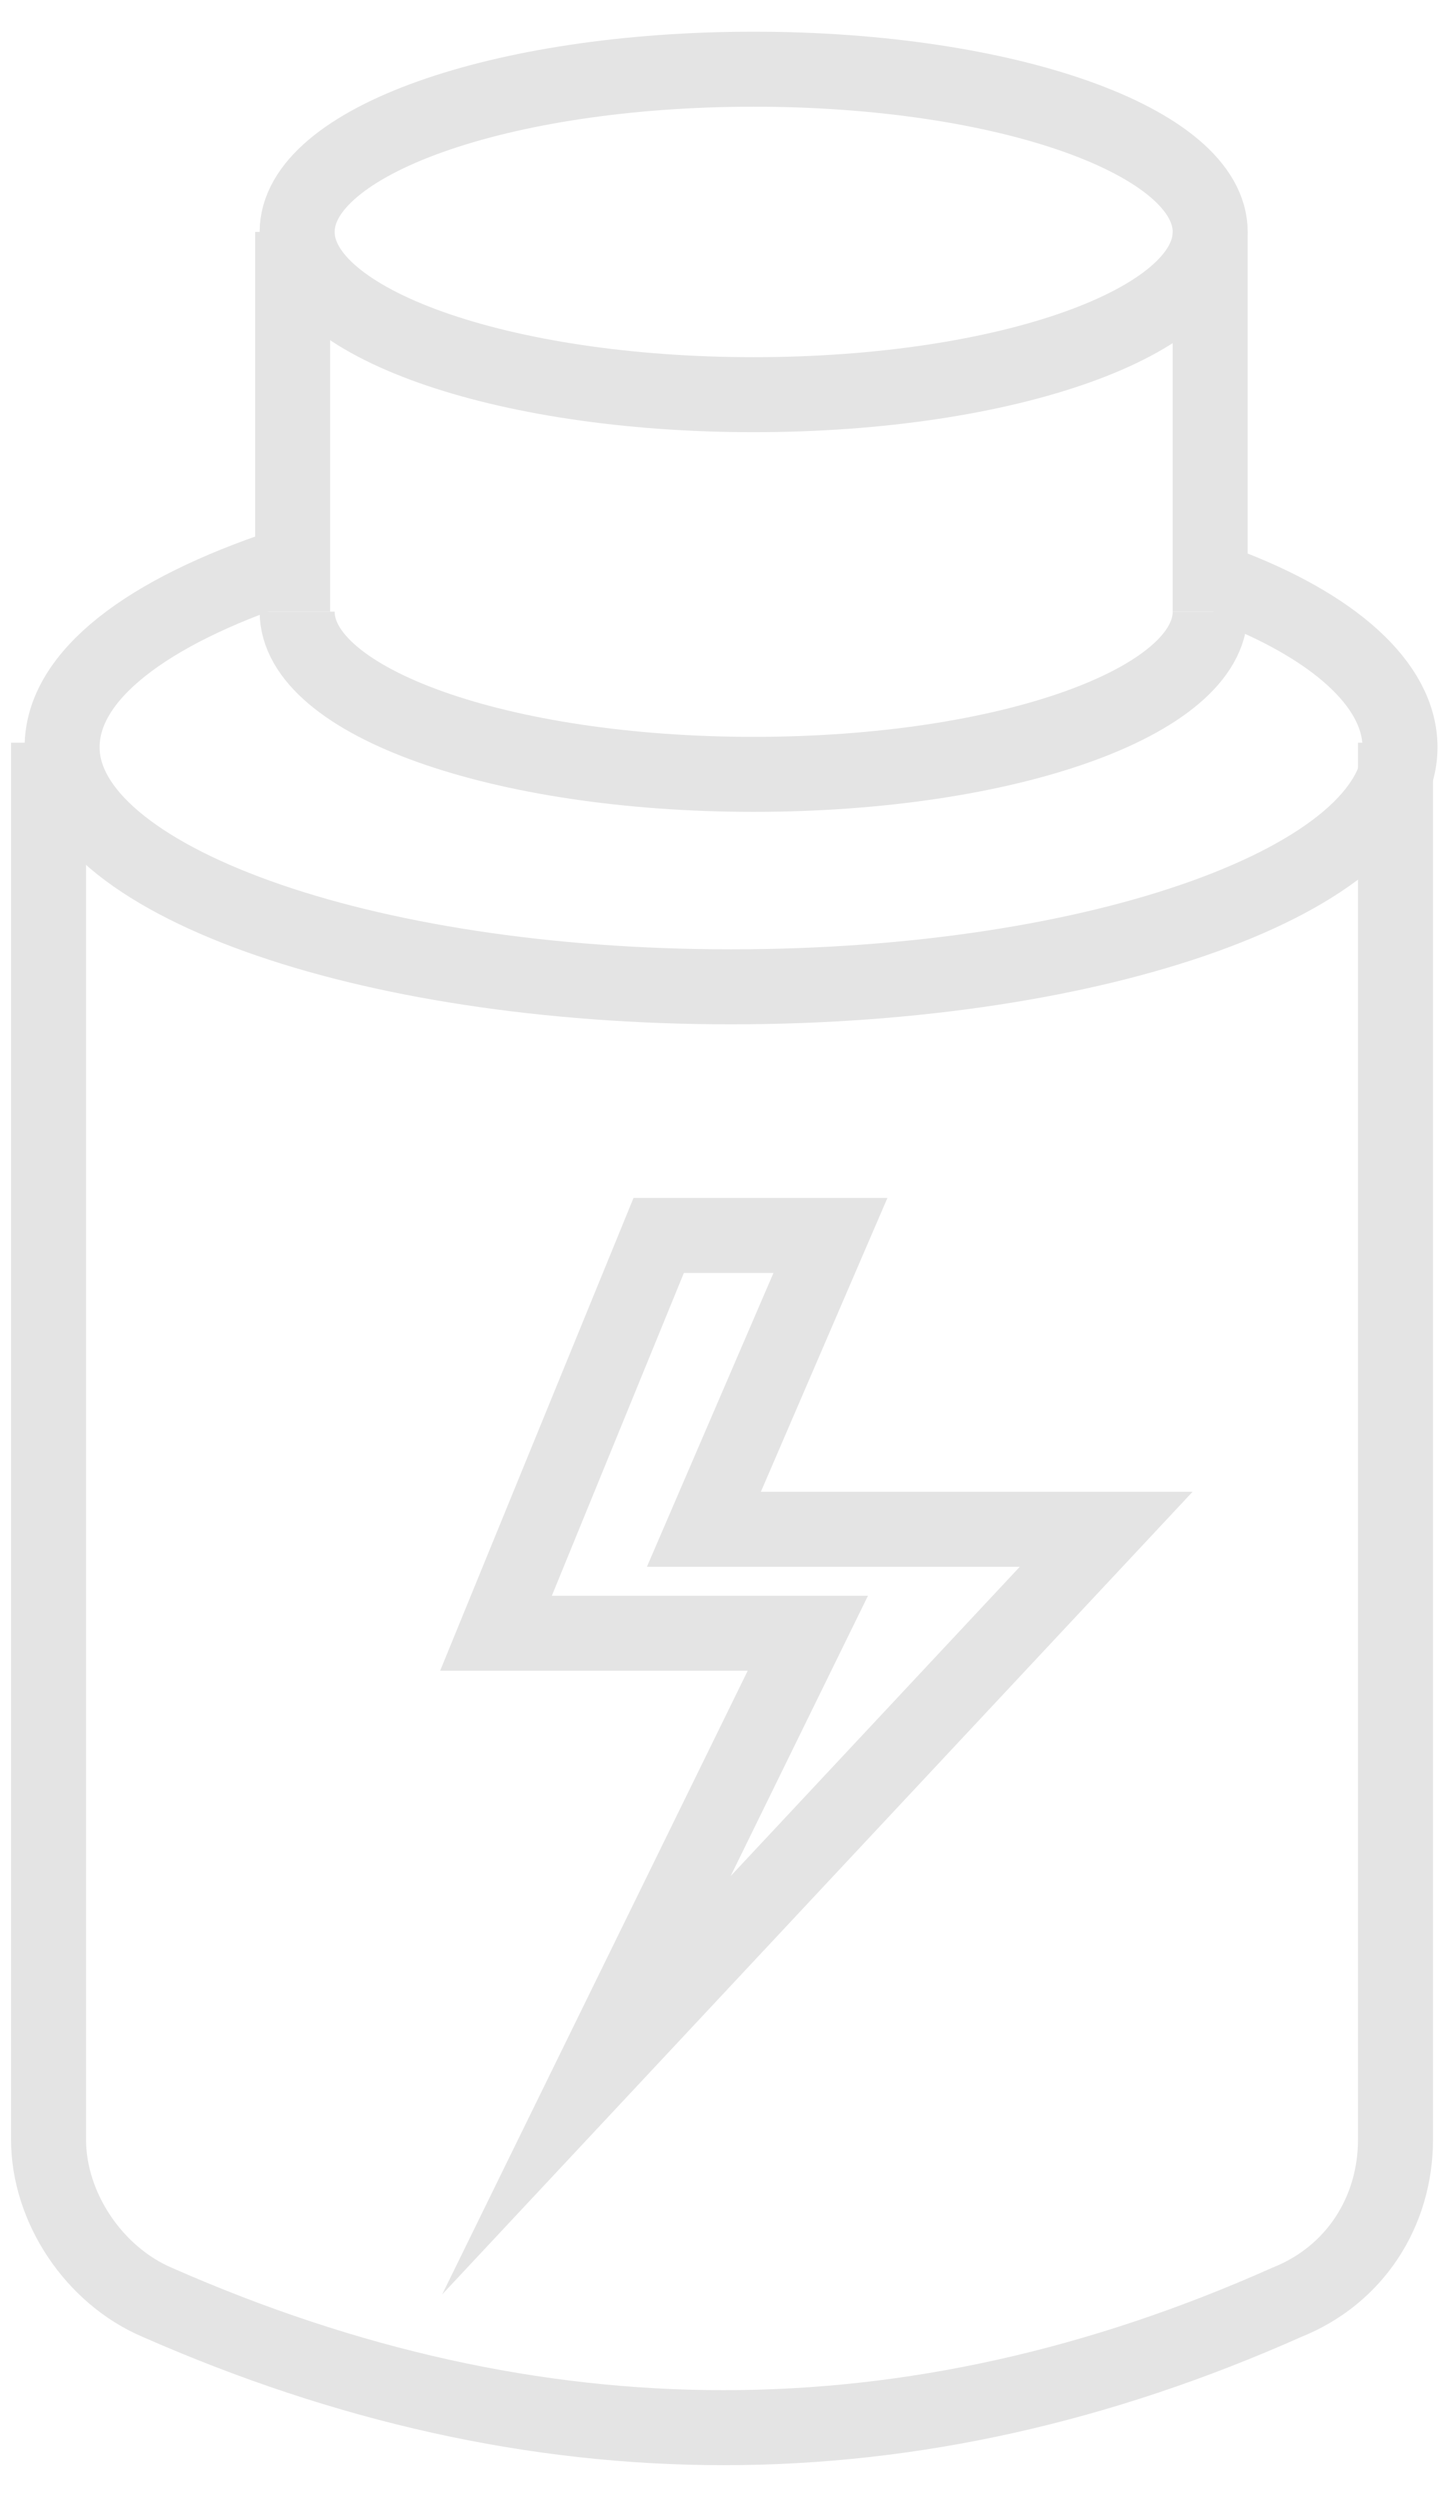 <svg xmlns:xlink="http://www.w3.org/1999/xlink" xmlns="http://www.w3.org/2000/svg" width="29" height="50" viewBox="0 0 29 50" fill="none"><path d="M27.91 14.853V42.787C27.91 44.233 27.096 45.499 25.74 46.041C18.237 49.386 10.734 49.386 3.14 46.041C1.875 45.499 0.971 44.143 0.971 42.787V14.853" stroke="#E4E4E4" stroke-width="1.5px" stroke-miterlimit="10" fill="none"></path><path d="M24.475 11.689C26.644 12.503 28 13.678 28 14.944C28 17.565 22.034 19.735 14.621 19.735C7.209 19.735 1.242 17.565 1.242 14.944C1.242 13.497 2.96 12.232 5.672 11.328" stroke="#E4E4E4" stroke-width="1.5px" stroke-miterlimit="10" fill="none"></path><path d="M24.204 4.638C24.204 6.446 20.136 7.893 15.074 7.893C10.011 7.893 5.943 6.446 5.943 4.638C5.943 2.83 10.011 1.384 15.074 1.384C20.136 1.384 24.204 2.83 24.204 4.638Z" stroke="#E4E4E4" stroke-width="1.5px" stroke-miterlimit="10" fill="none"></path><path d="M24.204 12.232C24.204 14.04 20.136 15.486 15.074 15.486C10.011 15.486 5.943 14.04 5.943 12.232" stroke="#E4E4E4" stroke-width="1.5px" stroke-miterlimit="10" fill="none"></path><path d="M5.853 4.638V12.232" stroke="#E4E4E4" stroke-width="1.5px" stroke-miterlimit="10" fill="none"></path><path d="M24.203 4.638V12.232" stroke="#E4E4E4" stroke-width="1.5px" stroke-miterlimit="10" fill="none"></path><path d="M13.174 24.707L9.92 32.662H16.157L11.728 41.702L22.124 30.583H14.078L16.609 24.707H13.174Z" stroke="#E4E4E4" stroke-width="1.5px" stroke-miterlimit="10" fill="none"></path></svg>